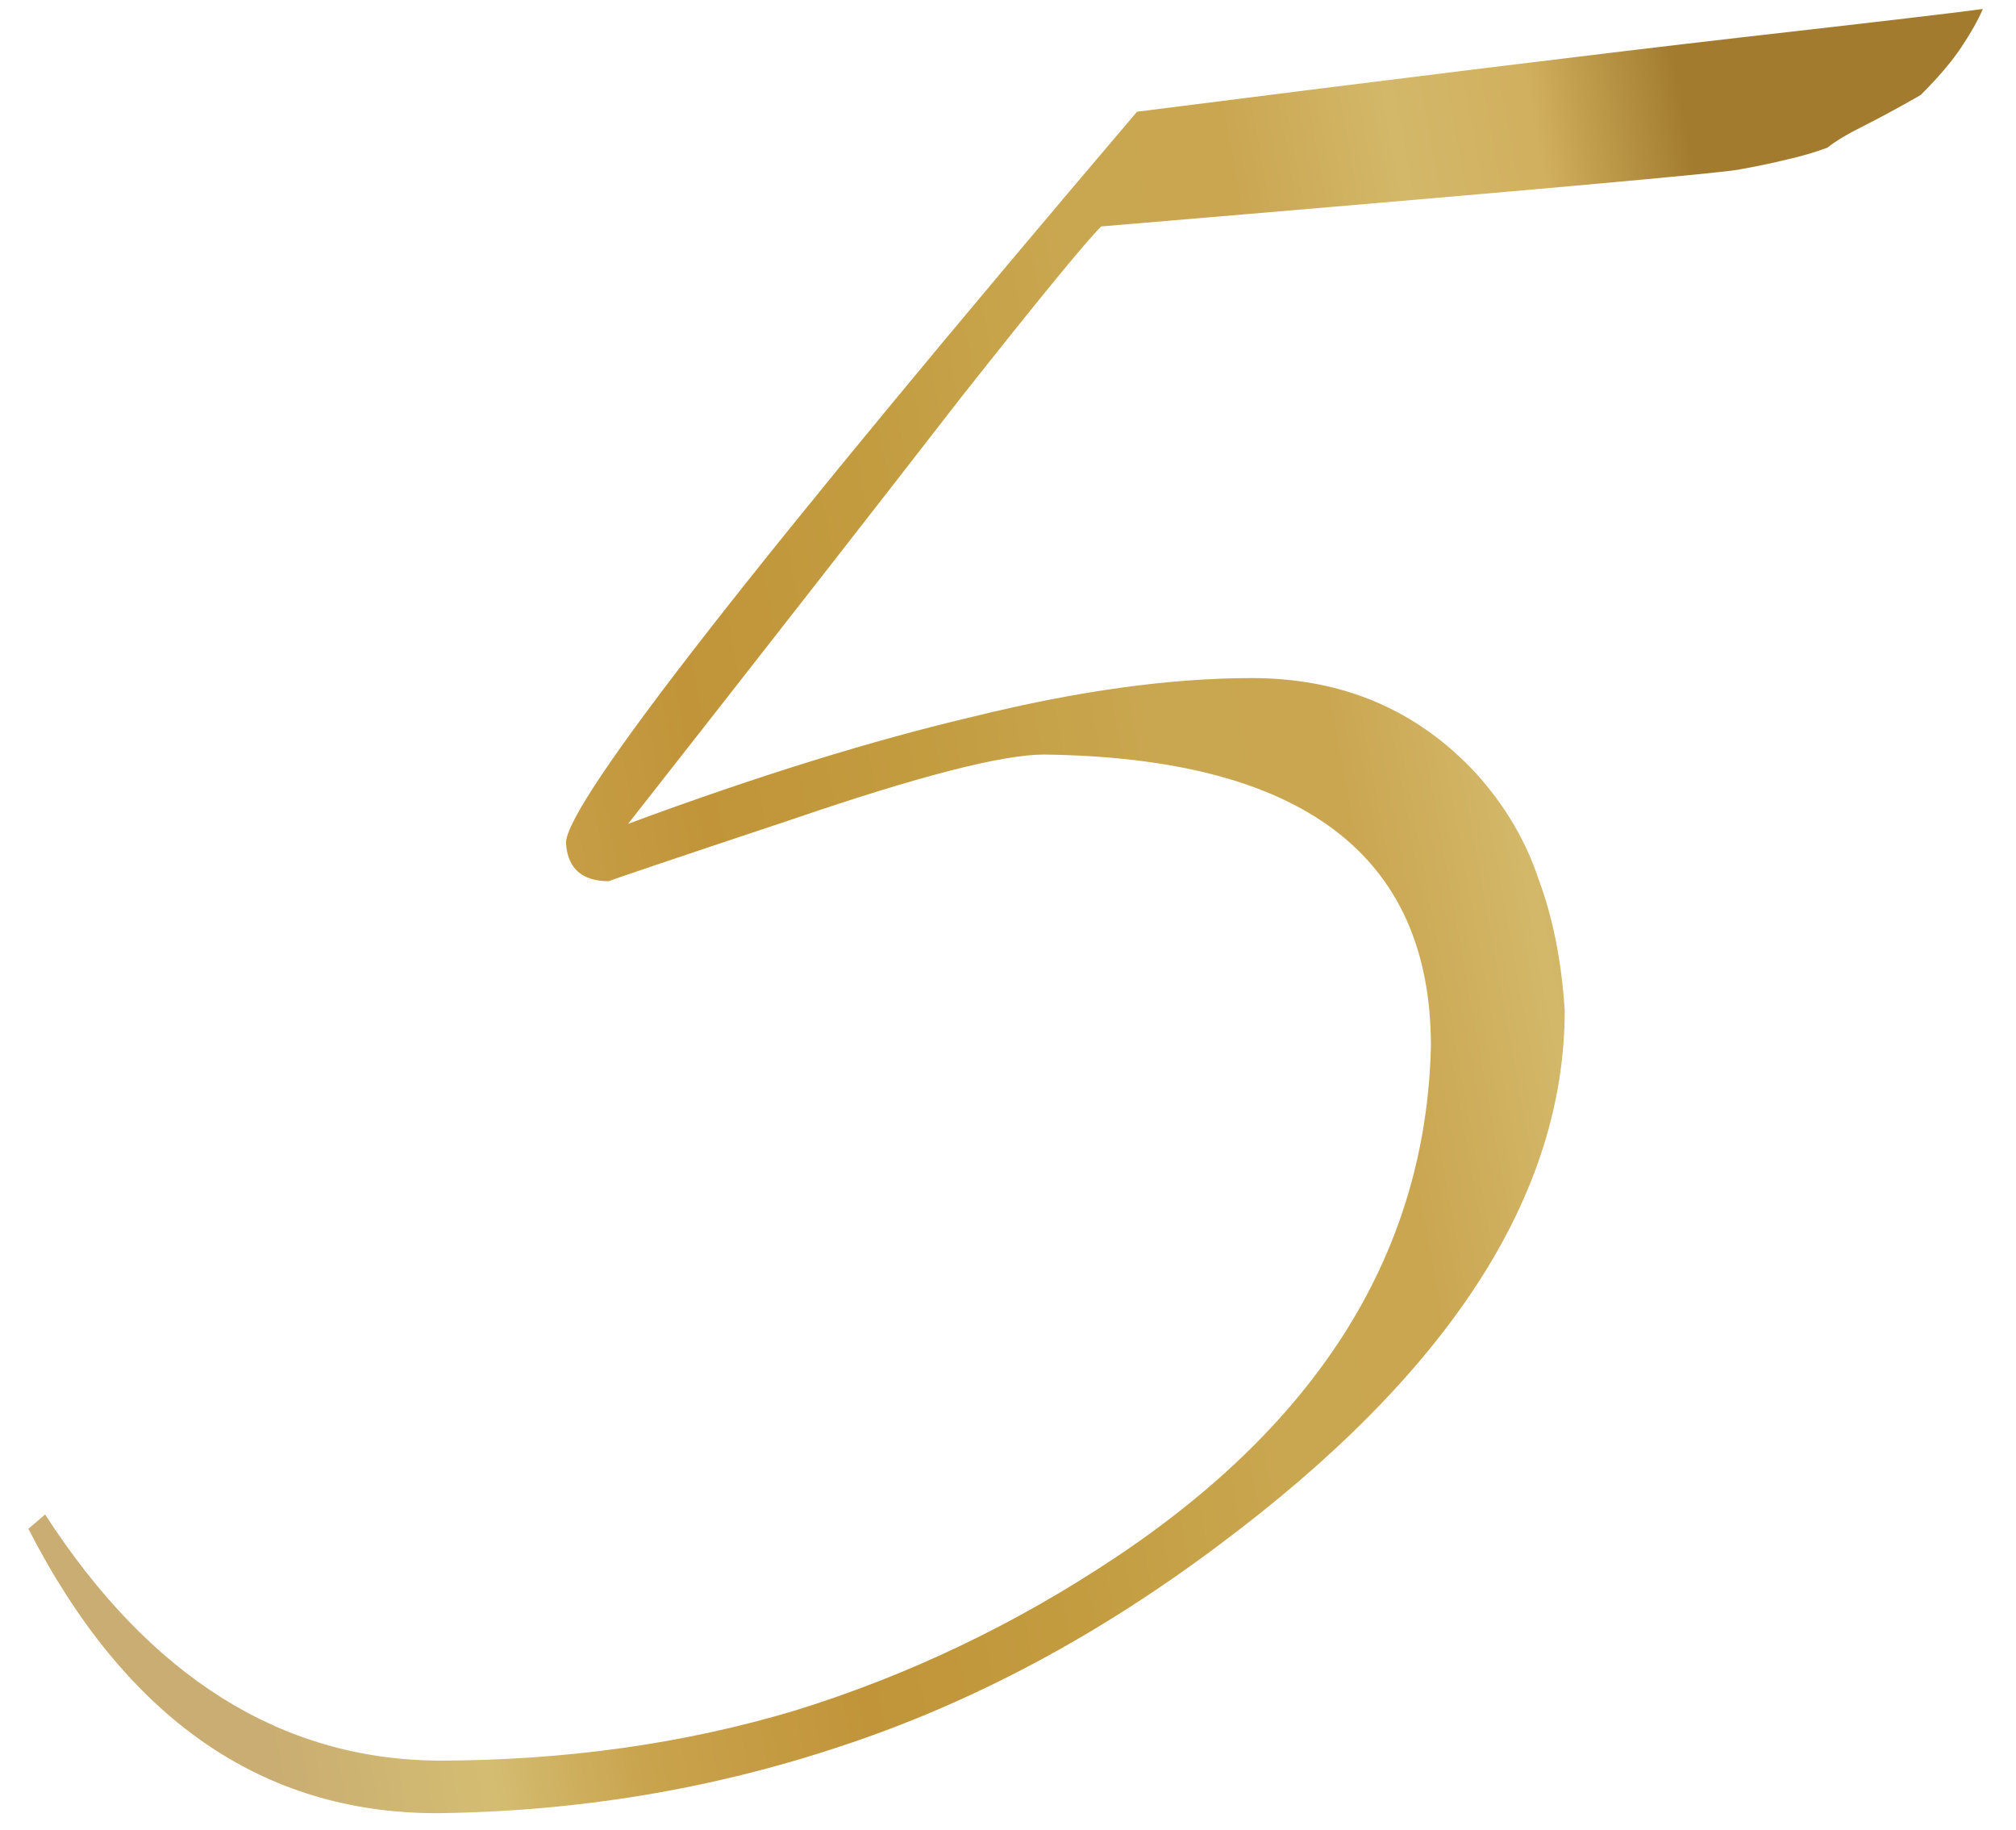 <?xml version="1.0" encoding="UTF-8"?> <svg xmlns="http://www.w3.org/2000/svg" width="54" height="49" viewBox="0 0 54 49" fill="none"> <path d="M53.112 0.24C52.984 0.539 52.792 0.88 52.536 1.264C52.28 1.648 51.917 2.075 51.448 2.544C50.851 2.885 50.339 3.163 49.912 3.376C49.485 3.589 49.165 3.781 48.952 3.952C48.611 4.08 48.248 4.187 47.864 4.272C47.523 4.357 47.117 4.443 46.648 4.528C46.392 4.613 40.675 5.125 29.496 6.064C29.069 6.491 27.811 8.027 25.72 10.672C23.672 13.317 20.707 17.115 16.824 22.064C20.28 20.784 23.373 19.824 26.104 19.184C28.877 18.501 31.352 18.16 33.528 18.16C35.96 18.16 37.965 19.013 39.544 20.72C40.312 21.573 40.867 22.512 41.208 23.536C41.592 24.56 41.827 25.733 41.912 27.056C41.912 32.005 38.819 36.784 32.632 41.392C29.389 43.824 26.019 45.616 22.52 46.768C19.064 47.92 15.459 48.517 11.704 48.56C7.011 48.56 3.363 46.021 0.76 40.944L1.208 40.56C4.024 44.912 7.523 47.109 11.704 47.152C15.117 47.152 18.317 46.704 21.304 45.808C24.333 44.869 27.192 43.504 29.88 41.712C35.384 38.043 38.2 33.477 38.328 28.016C38.328 22.896 34.872 20.293 27.96 20.208C26.851 20.208 24.611 20.784 21.24 21.936C17.912 23.045 16.269 23.6 16.312 23.6C15.587 23.6 15.203 23.259 15.16 22.576C15.16 21.509 20.259 14.981 30.456 2.992C37.496 2.096 42.872 1.435 46.584 1.008C50.339 0.581 52.515 0.325 53.112 0.24Z" fill="url(#paint0_linear_554_70)"></path> <defs> <linearGradient id="paint0_linear_554_70" x1="44.965" y1="2.157" x2="0.562" y2="10.178" gradientUnits="userSpaceOnUse"> <stop stop-color="#A27B2F"></stop> <stop offset="0.089" stop-color="#D1B05F"></stop> <stop offset="0.172" stop-color="#D3B869"></stop> <stop offset="0.271" stop-color="#CAA651"></stop> <stop offset="0.375" stop-color="#C9A750"></stop> <stop offset="0.51" stop-color="#C39C40"></stop> <stop offset="0.646" stop-color="#C19439"></stop> <stop offset="0.781" stop-color="#C9A34D"></stop> <stop offset="0.875" stop-color="#D4BD72"></stop> <stop offset="1" stop-color="#C9AD72"></stop> </linearGradient> </defs> </svg> 